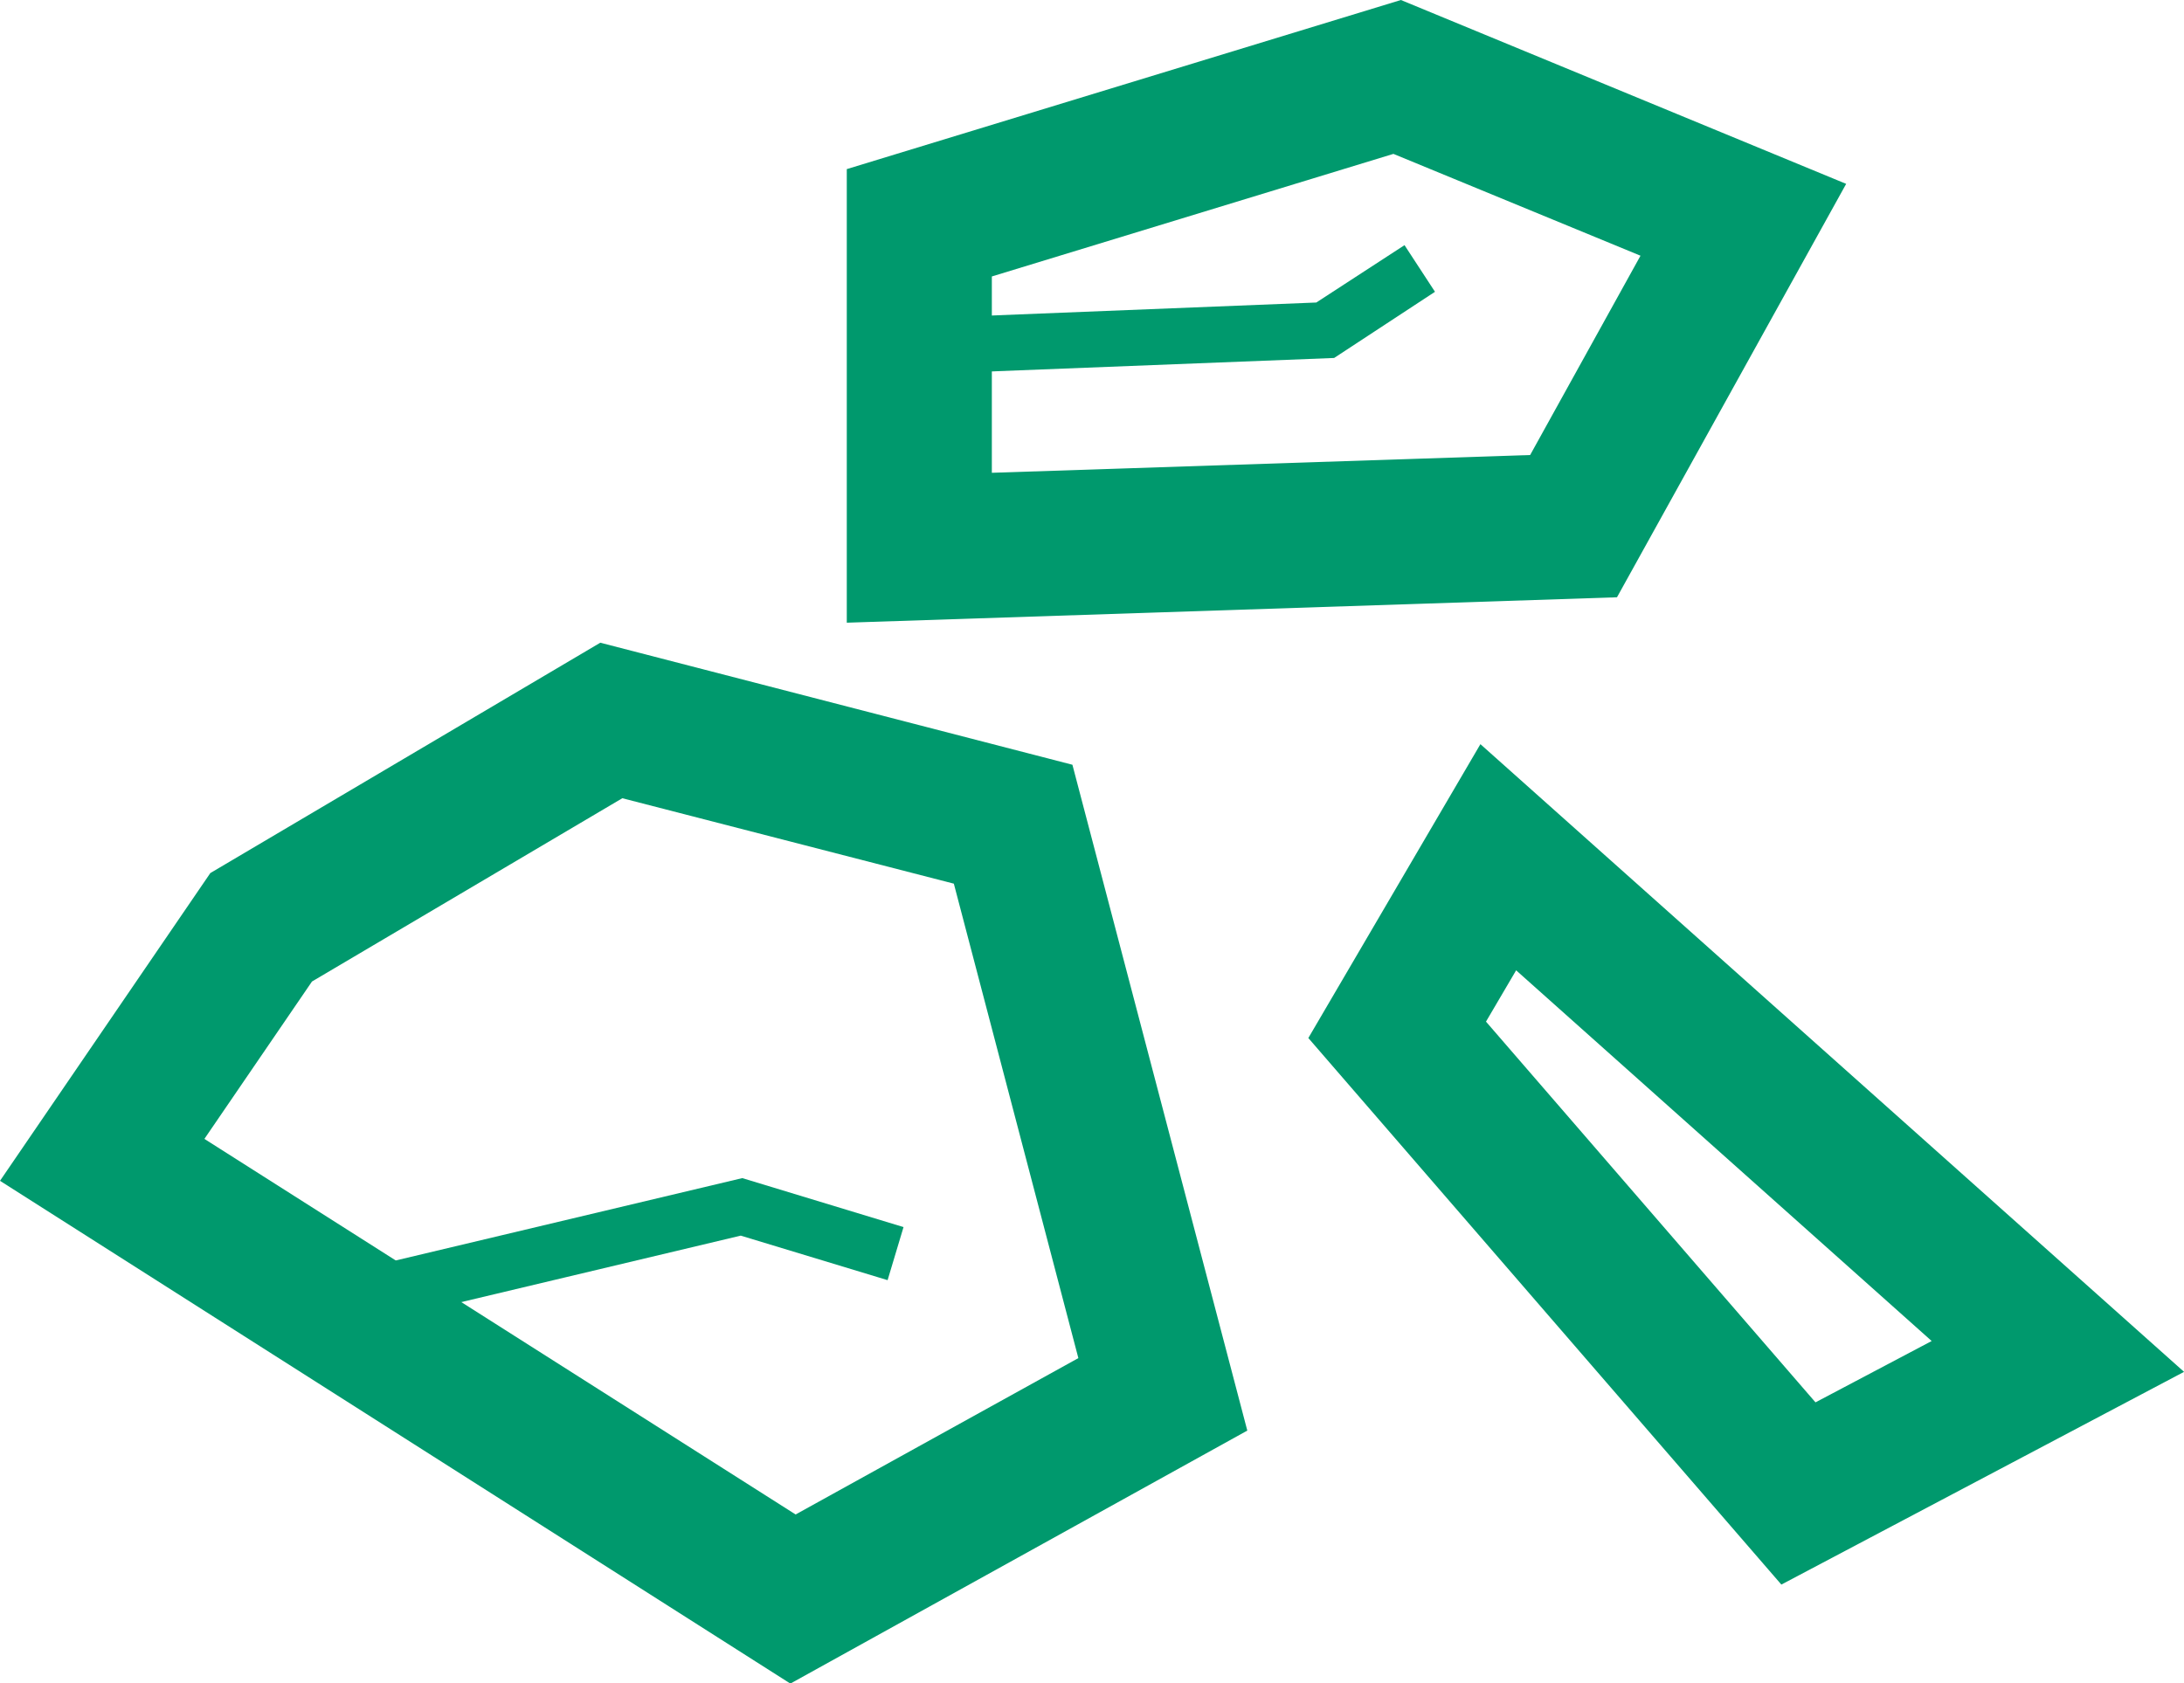 <svg id="グループ_943" data-name="グループ 943" xmlns="http://www.w3.org/2000/svg" width="41.148" height="31.724" viewBox="0 0 41.148 31.724">
  <path id="パス_4093" data-name="パス 4093" d="M3.851,15.11l2.027-2.966,5.847-3.454L17.971,10.3l2.346,8.941-5.327,2.947ZM3.963,10.1,0,15.9l14.891,9.475L23.5,20.607,20.205,8.059l-8.895-2.3Z" transform="translate(0 6.353)" fill="#00996d"/>
  <path id="パス_4094" data-name="パス 4094" d="M15.072,11.9l.568-.967,7.829,6.986L21.28,19.075Zm-3.347.309,8.912,10.3L28.224,18.5,14.967,6.671Z" transform="translate(12.925 7.353)" fill="#00996d"/>
  <path id="パス_4095" data-name="パス 4095" d="M3.142,13.457,2.9,12.436l7.888-1.875,3.038.923-.3,1-2.767-.839Z" transform="translate(3.197 11.641)" fill="#00996d"/>
  <path id="パス_4096" data-name="パス 4096" d="M10.322,5.21,17.888,2.9l4.655,1.919L20.464,8.575,10.322,8.91ZM18.029,0,7.589,3.187v8.548L22.1,11.256l4.318-7.791Z" transform="translate(8.365)" fill="#00996d"/>
  <path id="パス_4097" data-name="パス 4097" d="M8.271,4.632,8.229,3.581l7.5-.3L17.391,2.2l.574.879-1.9,1.247Z" transform="translate(9.071 2.42)" fill="#00996d"/>
</svg>

